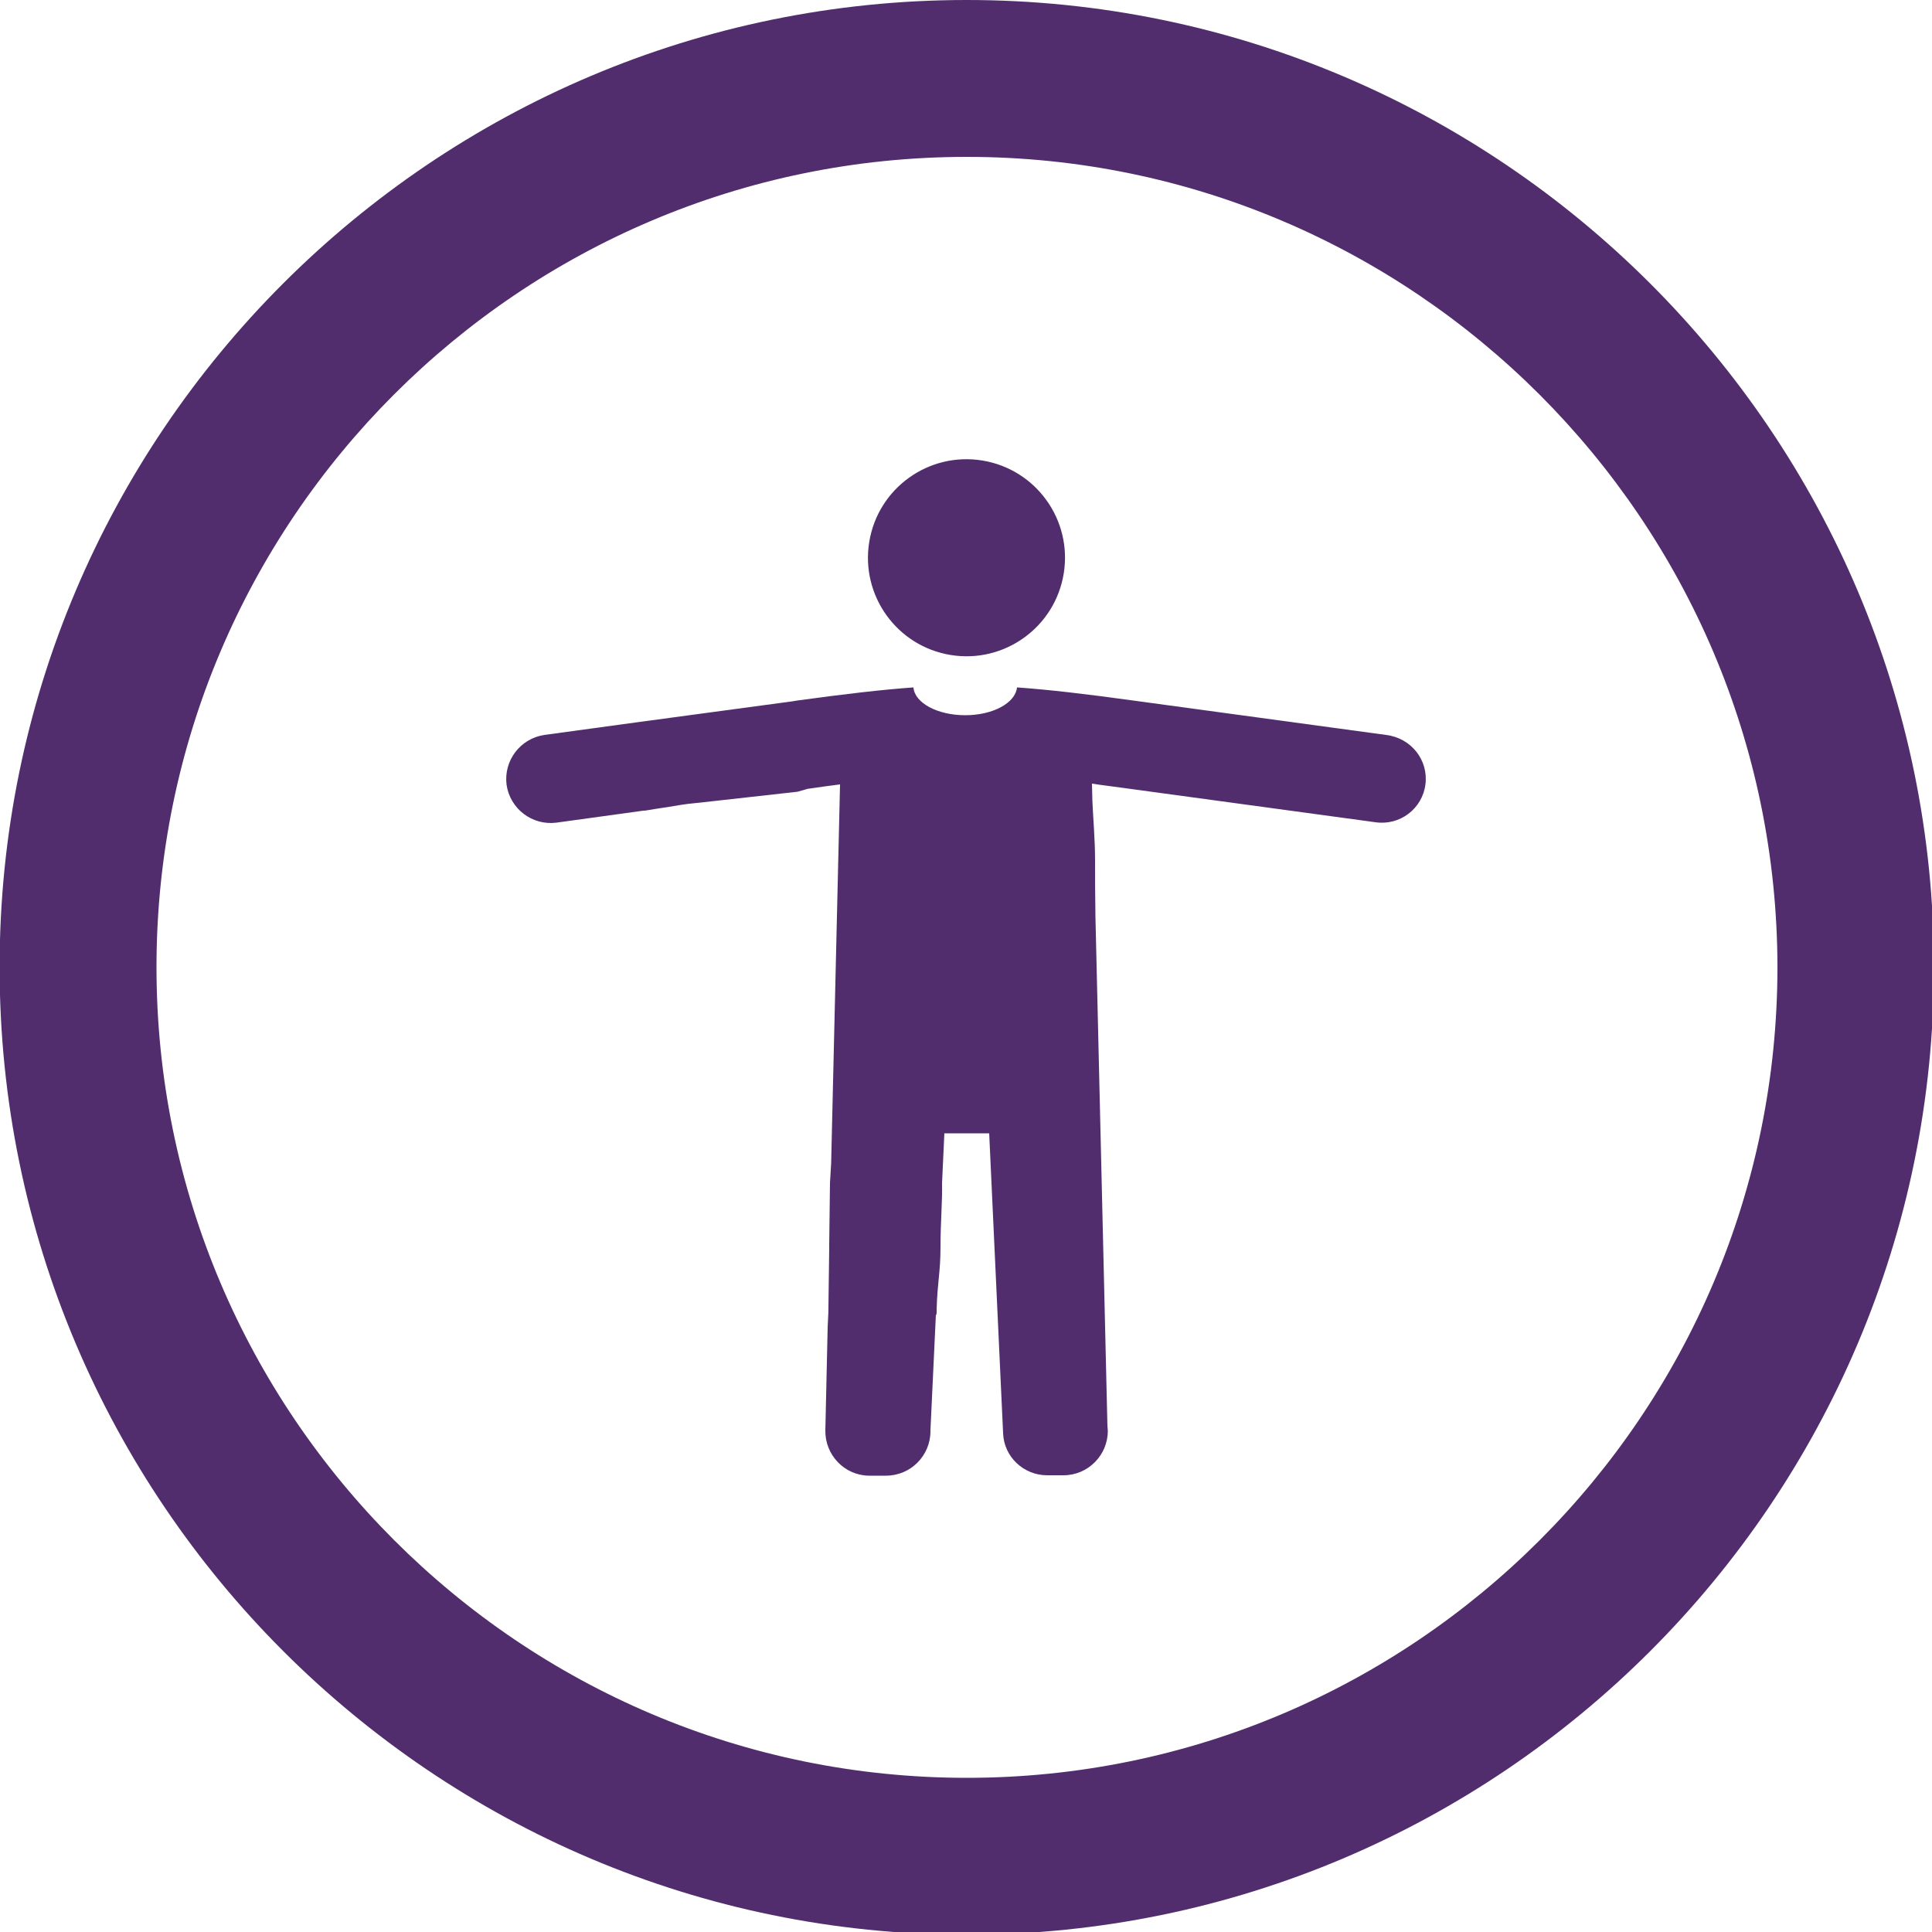 <?xml version="1.0" encoding="utf-8"?>
<!-- Generator: Adobe Illustrator 23.0.4, SVG Export Plug-In . SVG Version: 6.00 Build 0)  -->
<svg version="1.1" id="Layer_1" xmlns="http://www.w3.org/2000/svg" xmlns:xlink="http://www.w3.org/1999/xlink" x="0px" y="0px"
	 viewBox="0 0 500 500" style="enable-background:new 0 0 500 500;" xml:space="preserve">
<style type="text/css">
	.st0{fill:#512D6D;}
</style>
<g>
	<g>
		<path class="st0" d="M250.2,500.7c-138,0-250.3-112.3-250.3-250.3C-0.2,112.3,112.1,0,250.2,0c138,0,250.3,112.3,250.3,250.3
			C500.5,388.4,388.2,500.7,250.2,500.7z M250.2,40.6c-115.7,0-209.7,94.1-209.7,209.7c0,115.7,94.1,209.8,209.7,209.8
			c115.7,0,209.8-94.1,209.8-209.8C459.9,134.7,365.8,40.6,250.2,40.6z"/>
		<path class="st0" d="M214.9,320.4c-0.1,0.5-0.1,0.9-0.1,1.4l0,1c0,0.3,0,0.6,0.1,0.9L214.9,320.4z"/>
	</g>
	
		<ellipse transform="matrix(0.16 -0.987 0.987 0.16 67.57 368.188)" class="st0" cx="250.2" cy="144.4" rx="25.5" ry="25.5"/>
	<path class="st0" d="M368.9,203c-0.8,6.3-6.6,10.7-12.9,9.8l-65.4-8.9c-2.8-0.4-5.5-0.7-8-1.1l0.1,4.3c0.2,4.9,0.7,9.9,0.7,15.7
		c0,5.3,0,6.8,0.1,14.5l3.1,131.7c0,0.4,0.1,0.8,0.1,1.3c0,6.3-5.1,11.5-11.5,11.5H271v0c-6.1,0-11.2-4.8-11.4-10.9l-3.6-77.6h-11.6
		l-0.6,12.9c0.1,4.8-0.4,10.2-0.4,16.5c0,6.6-0.8,9.1-1,16.1c0,0.4,0.1,1.3-0.2,1.6l-1.4,29.7c0,0.1,0,0.2,0,0.3
		c0,6.3-5.1,11.5-11.5,11.5h-4.2v0c-0.1,0-0.2,0-0.3,0c-6.3-0.1-11.3-5.4-11.2-11.7l0.6-26.8c0.2-4.5,0.2-3.4,0.2-5.5l0.2-14.9
		c0-0.2,0-0.3,0-0.5c0-0.2,0-0.3,0-0.5l0.2-15.9c0.3-5,0.3-5,0.3-5l2.3-98.1c-2.5,0.3-5.2,0.7-8,1.1l-0.2,0l-2.8,0.8l-21.5,2.4
		c-8.8,1-5.7,0.5-11.7,1.5c-6.7,1-5.9,1-6.7,1l-22.5,3.1c-6.3,0.8-12-3.6-12.9-9.8c-0.8-6.3,3.6-12,9.8-12.9l23.4-3.2l40.8-5.5
		l1.2-0.2c12.4-1.7,21.8-2.8,30.1-3.4c0.3,4,6.2,7.2,13.4,7.2c7.2,0,13-3.2,13.4-7.2c8.4,0.6,17.8,1.7,30.1,3.4l65.4,8.9
		C365.3,191,369.7,196.8,368.9,203z"/>
</g>
</svg>
